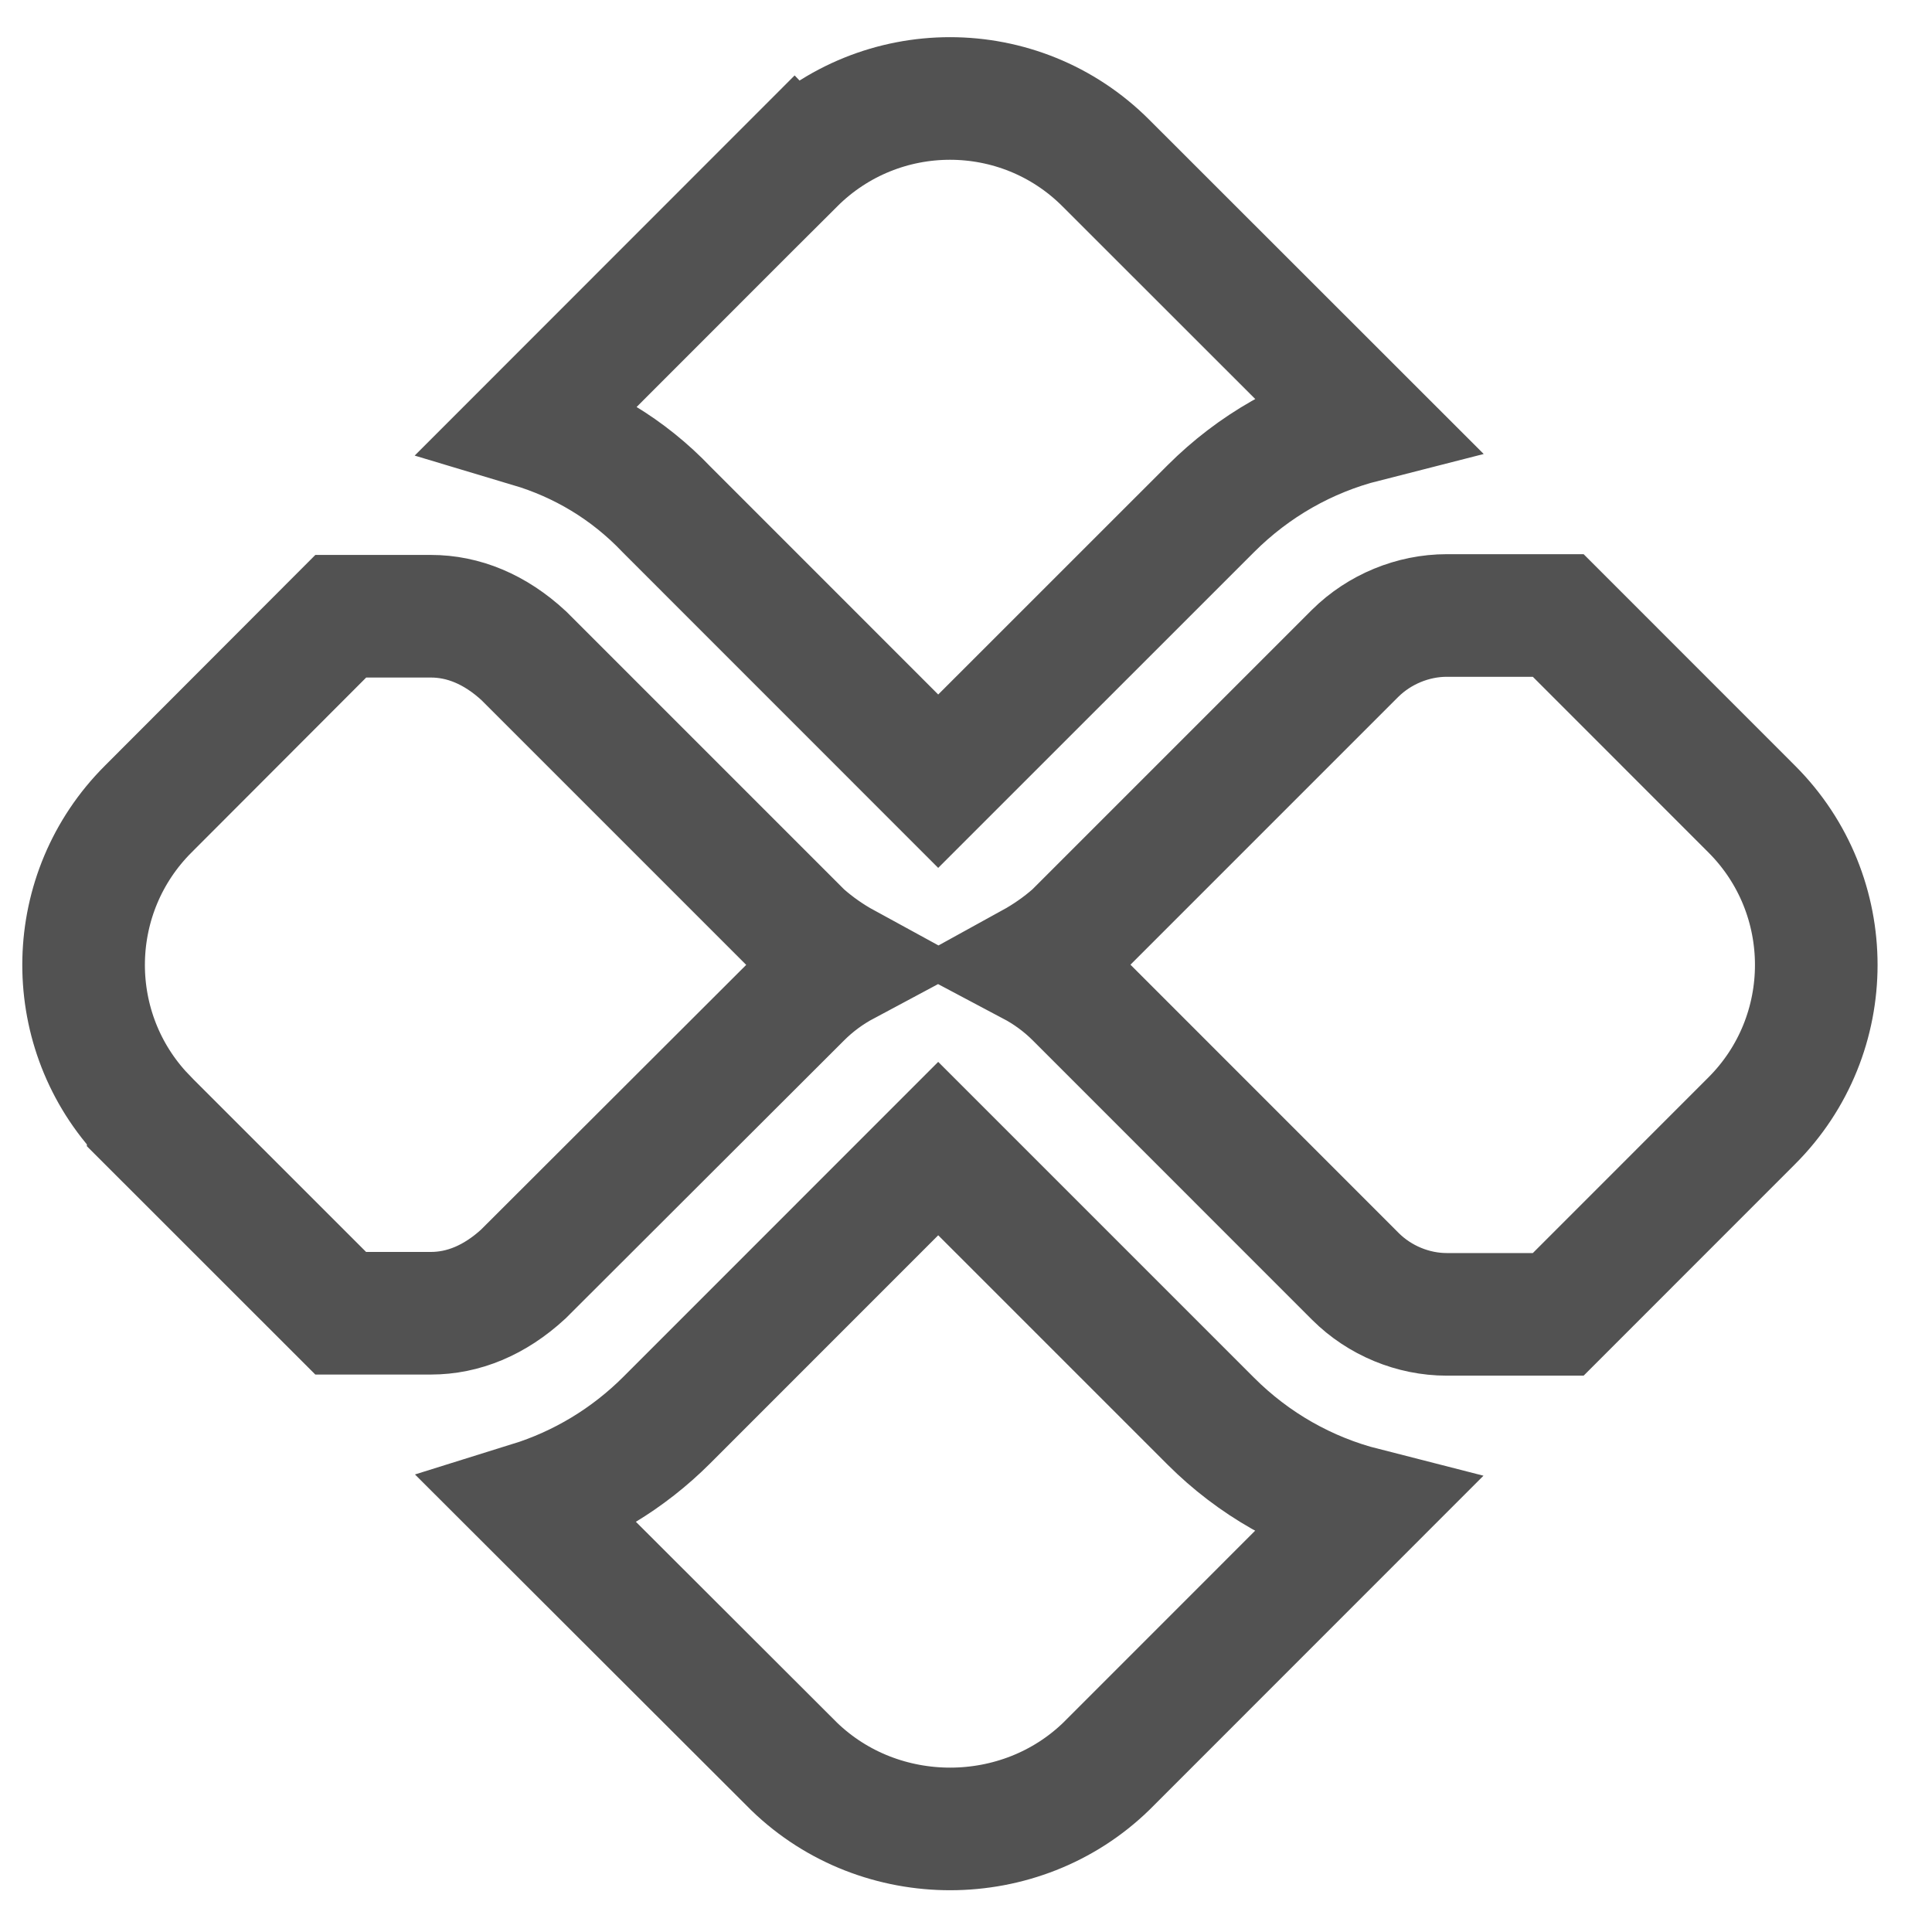 <svg width="26" height="26" viewBox="0 0 26 26" fill="none" xmlns="http://www.w3.org/2000/svg">
<g clip-path="url(#clip0_1161_3308)">
<path d="M16.294 19.125C16.872 19.703 17.583 20.104 18.356 20.301L14.891 23.767C13.734 24.893 11.848 24.895 10.688 23.773L7.134 20.224C7.821 20.01 8.451 19.633 8.974 19.11L12.626 15.457L16.294 19.125ZM19.47 8.283H20.97L23.574 10.888C24.732 12.045 24.732 13.926 23.574 15.083L20.97 17.688H19.47C19.016 17.688 18.566 17.502 18.241 17.178L14.482 13.418C14.302 13.238 14.099 13.091 13.882 12.976C14.089 12.862 14.278 12.729 14.441 12.586L14.462 12.567L18.238 8.791C18.564 8.469 19.015 8.283 19.47 8.283ZM5.798 8.293C6.234 8.293 6.661 8.466 7.049 8.825L10.791 12.567L10.812 12.586C10.976 12.73 11.165 12.864 11.372 12.977C11.155 13.093 10.952 13.241 10.772 13.422L7.042 17.146C6.656 17.501 6.232 17.673 5.798 17.673H4.585L1.994 15.083V15.082L1.889 14.972C0.836 13.808 0.872 12.01 1.994 10.889L1.995 10.888L4.586 8.293H5.798ZM10.683 2.195C11.846 1.035 13.725 1.036 14.882 2.194L14.883 2.195L18.358 5.668C17.584 5.865 16.873 6.267 16.294 6.846L12.626 10.513L8.974 6.86C8.446 6.305 7.816 5.939 7.141 5.737L10.682 2.194L10.683 2.195Z" stroke="#525252" stroke-width="1.65"/>
</g>
<defs>
<clipPath id="clip0_1161_3308">
<rect width="25" height="25" fill="white" transform="translate(0.3 0.5)"/>
</clipPath>
</defs>
</svg>
